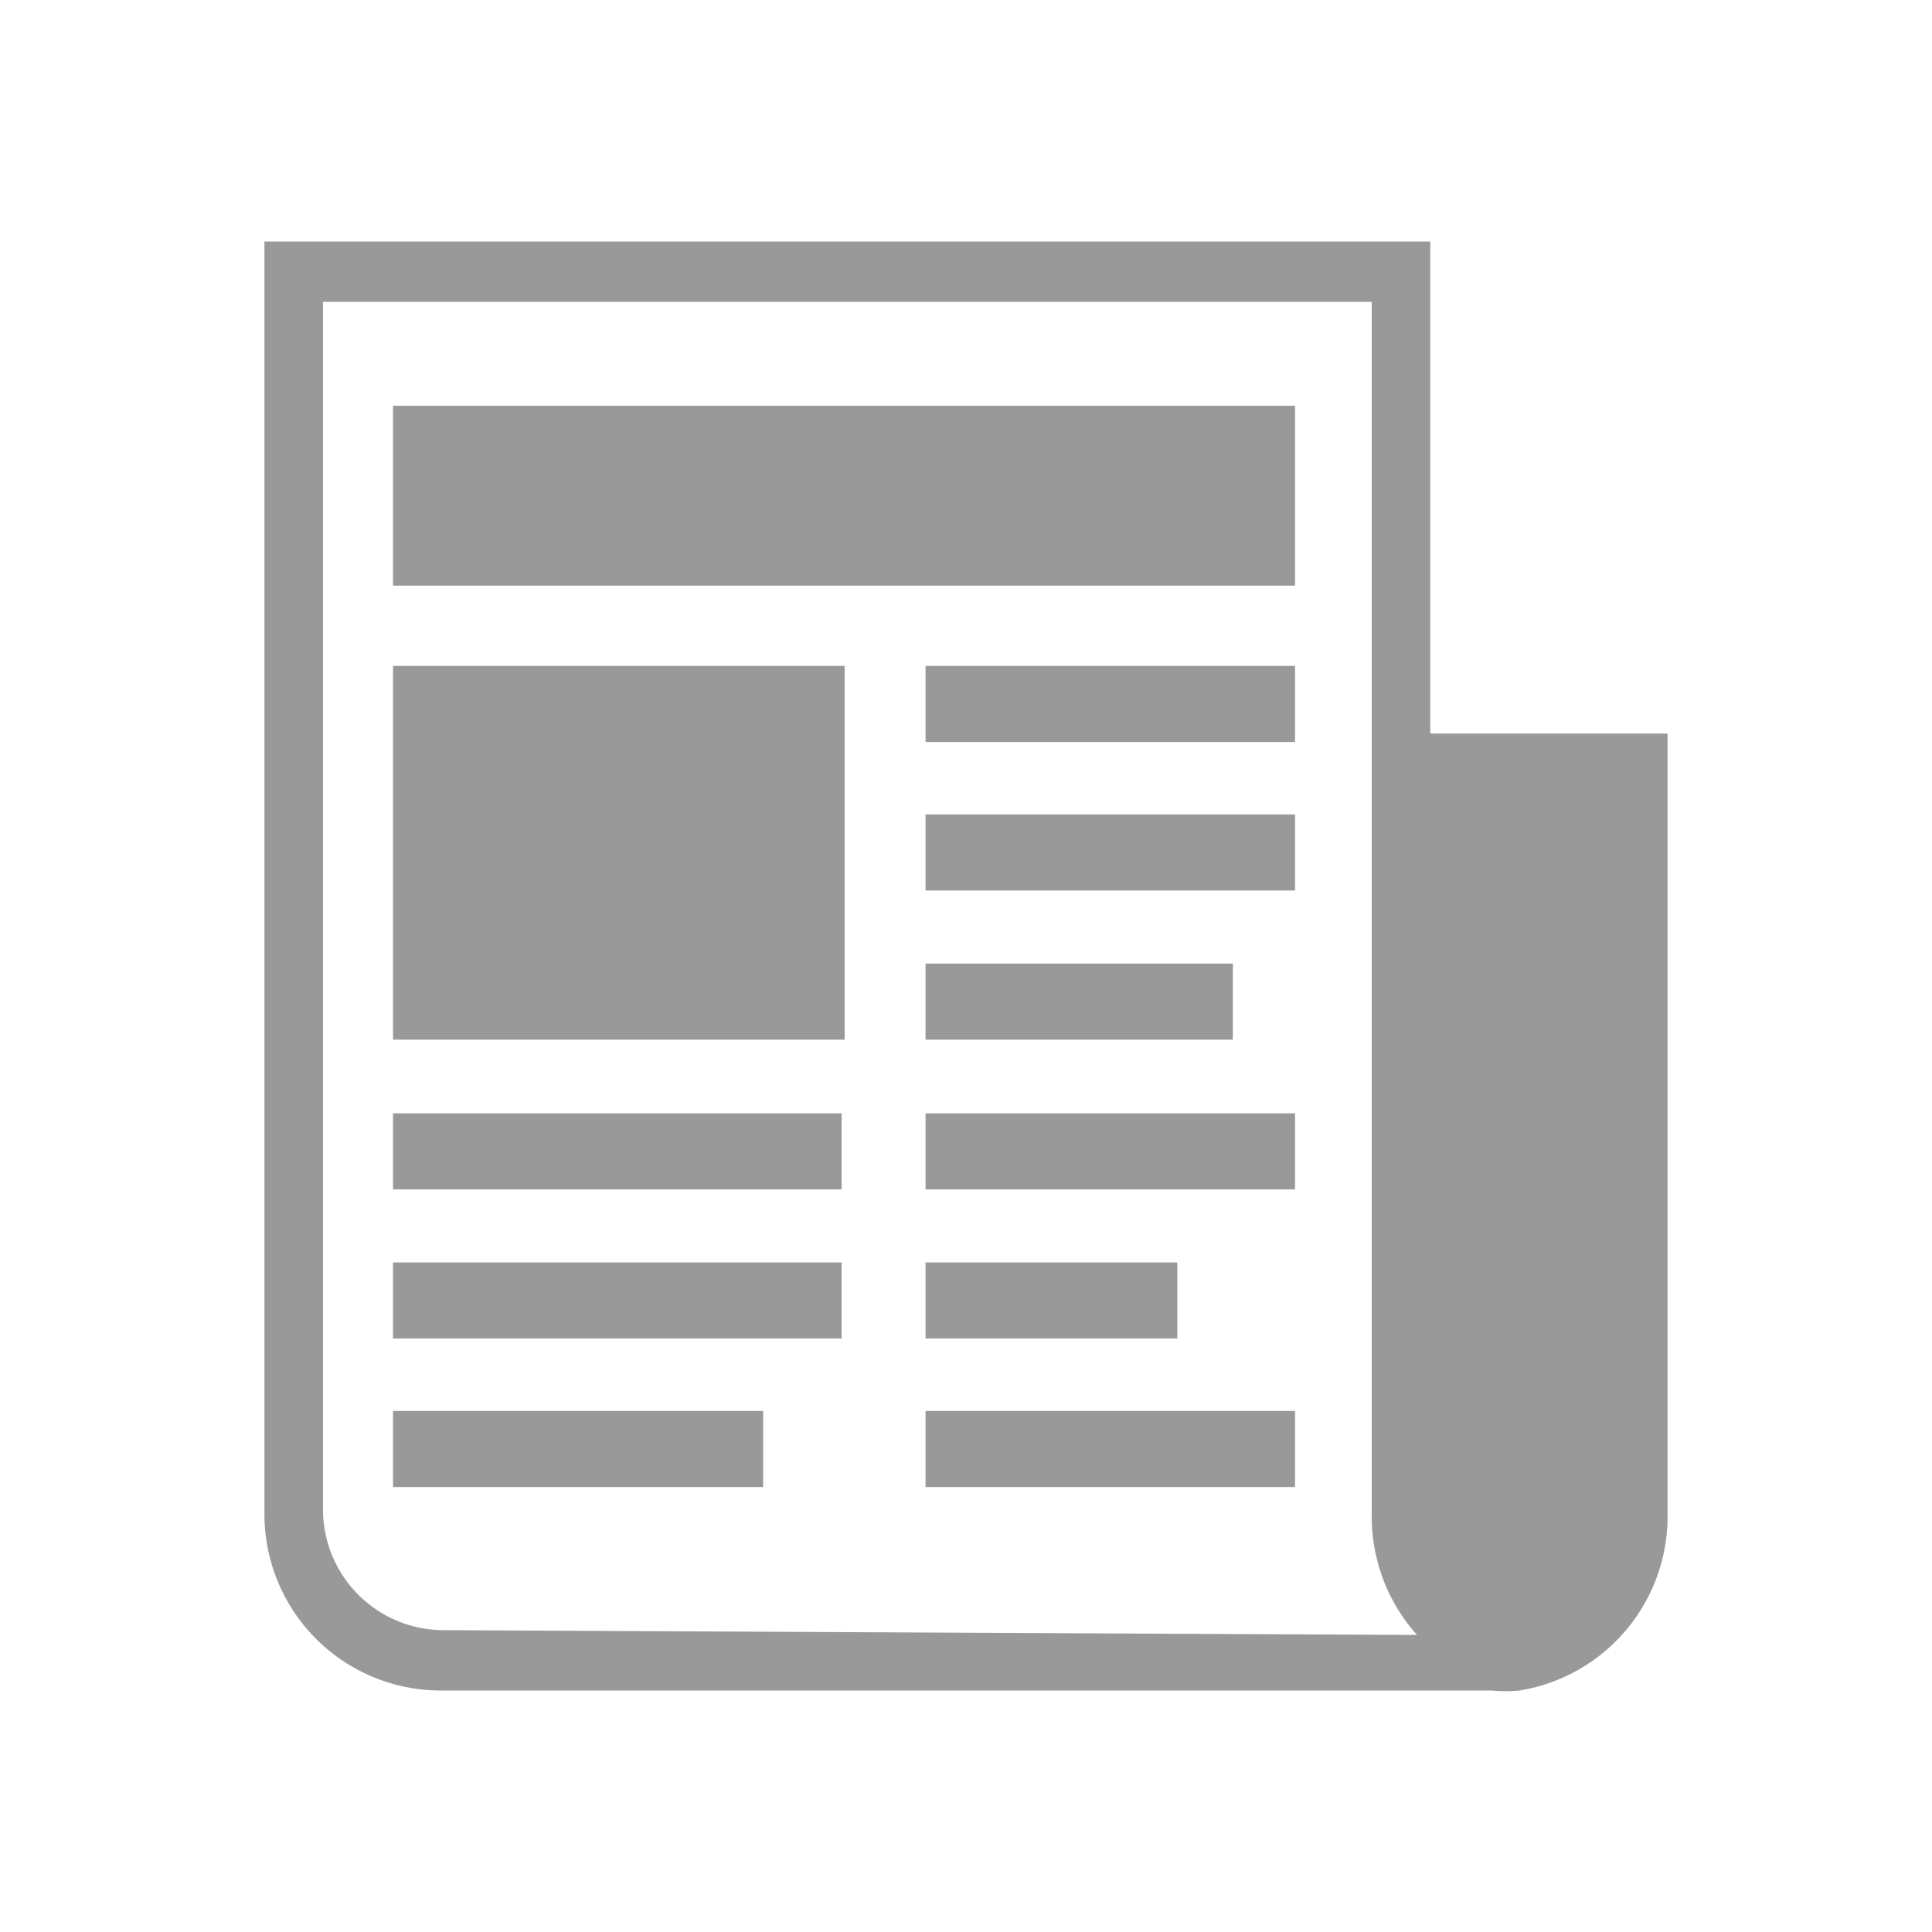 <svg id="レイヤー_1" data-name="レイヤー 1" xmlns="http://www.w3.org/2000/svg" viewBox="0 0 32 32"><defs><style>.cls-1{fill:none;}.cls-2{fill:#999;}</style></defs><rect class="cls-1" width="32" height="32"/><rect class="cls-2" x="15.33" y="15.96" width="5.09" height="1.26"/><rect class="cls-2" x="6.51" y="11.03" width="7.48" height="6.19"/><rect class="cls-2" x="6.51" y="6.72" width="14.94" height="2.98"/><rect class="cls-2" x="15.33" y="11.03" width="6.12" height="1.26"/><rect class="cls-2" x="15.33" y="13.49" width="6.12" height="1.26"/><rect class="cls-2" x="15.33" y="23.37" width="6.12" height="1.26"/><rect class="cls-2" x="15.33" y="18.44" width="6.12" height="1.26"/><rect class="cls-2" x="15.33" y="20.91" width="4.17" height="1.26"/><rect class="cls-2" x="6.51" y="23.37" width="6.13" height="1.26"/><rect class="cls-2" x="6.51" y="18.44" width="7.43" height="1.26"/><rect class="cls-2" x="6.51" y="20.91" width="7.43" height="1.26"/><path class="cls-2" d="M23.69,12.15V4H4.38V25.08A2.92,2.92,0,0,0,7.3,28H24.7a2.42,2.42,0,0,0,.47,0,2.92,2.92,0,0,0,2.45-2.88V12.15ZM7.3,27a2,2,0,0,1-1.95-2V5H22.72V25.08a2.94,2.94,0,0,0,.75,2Z"/></svg>